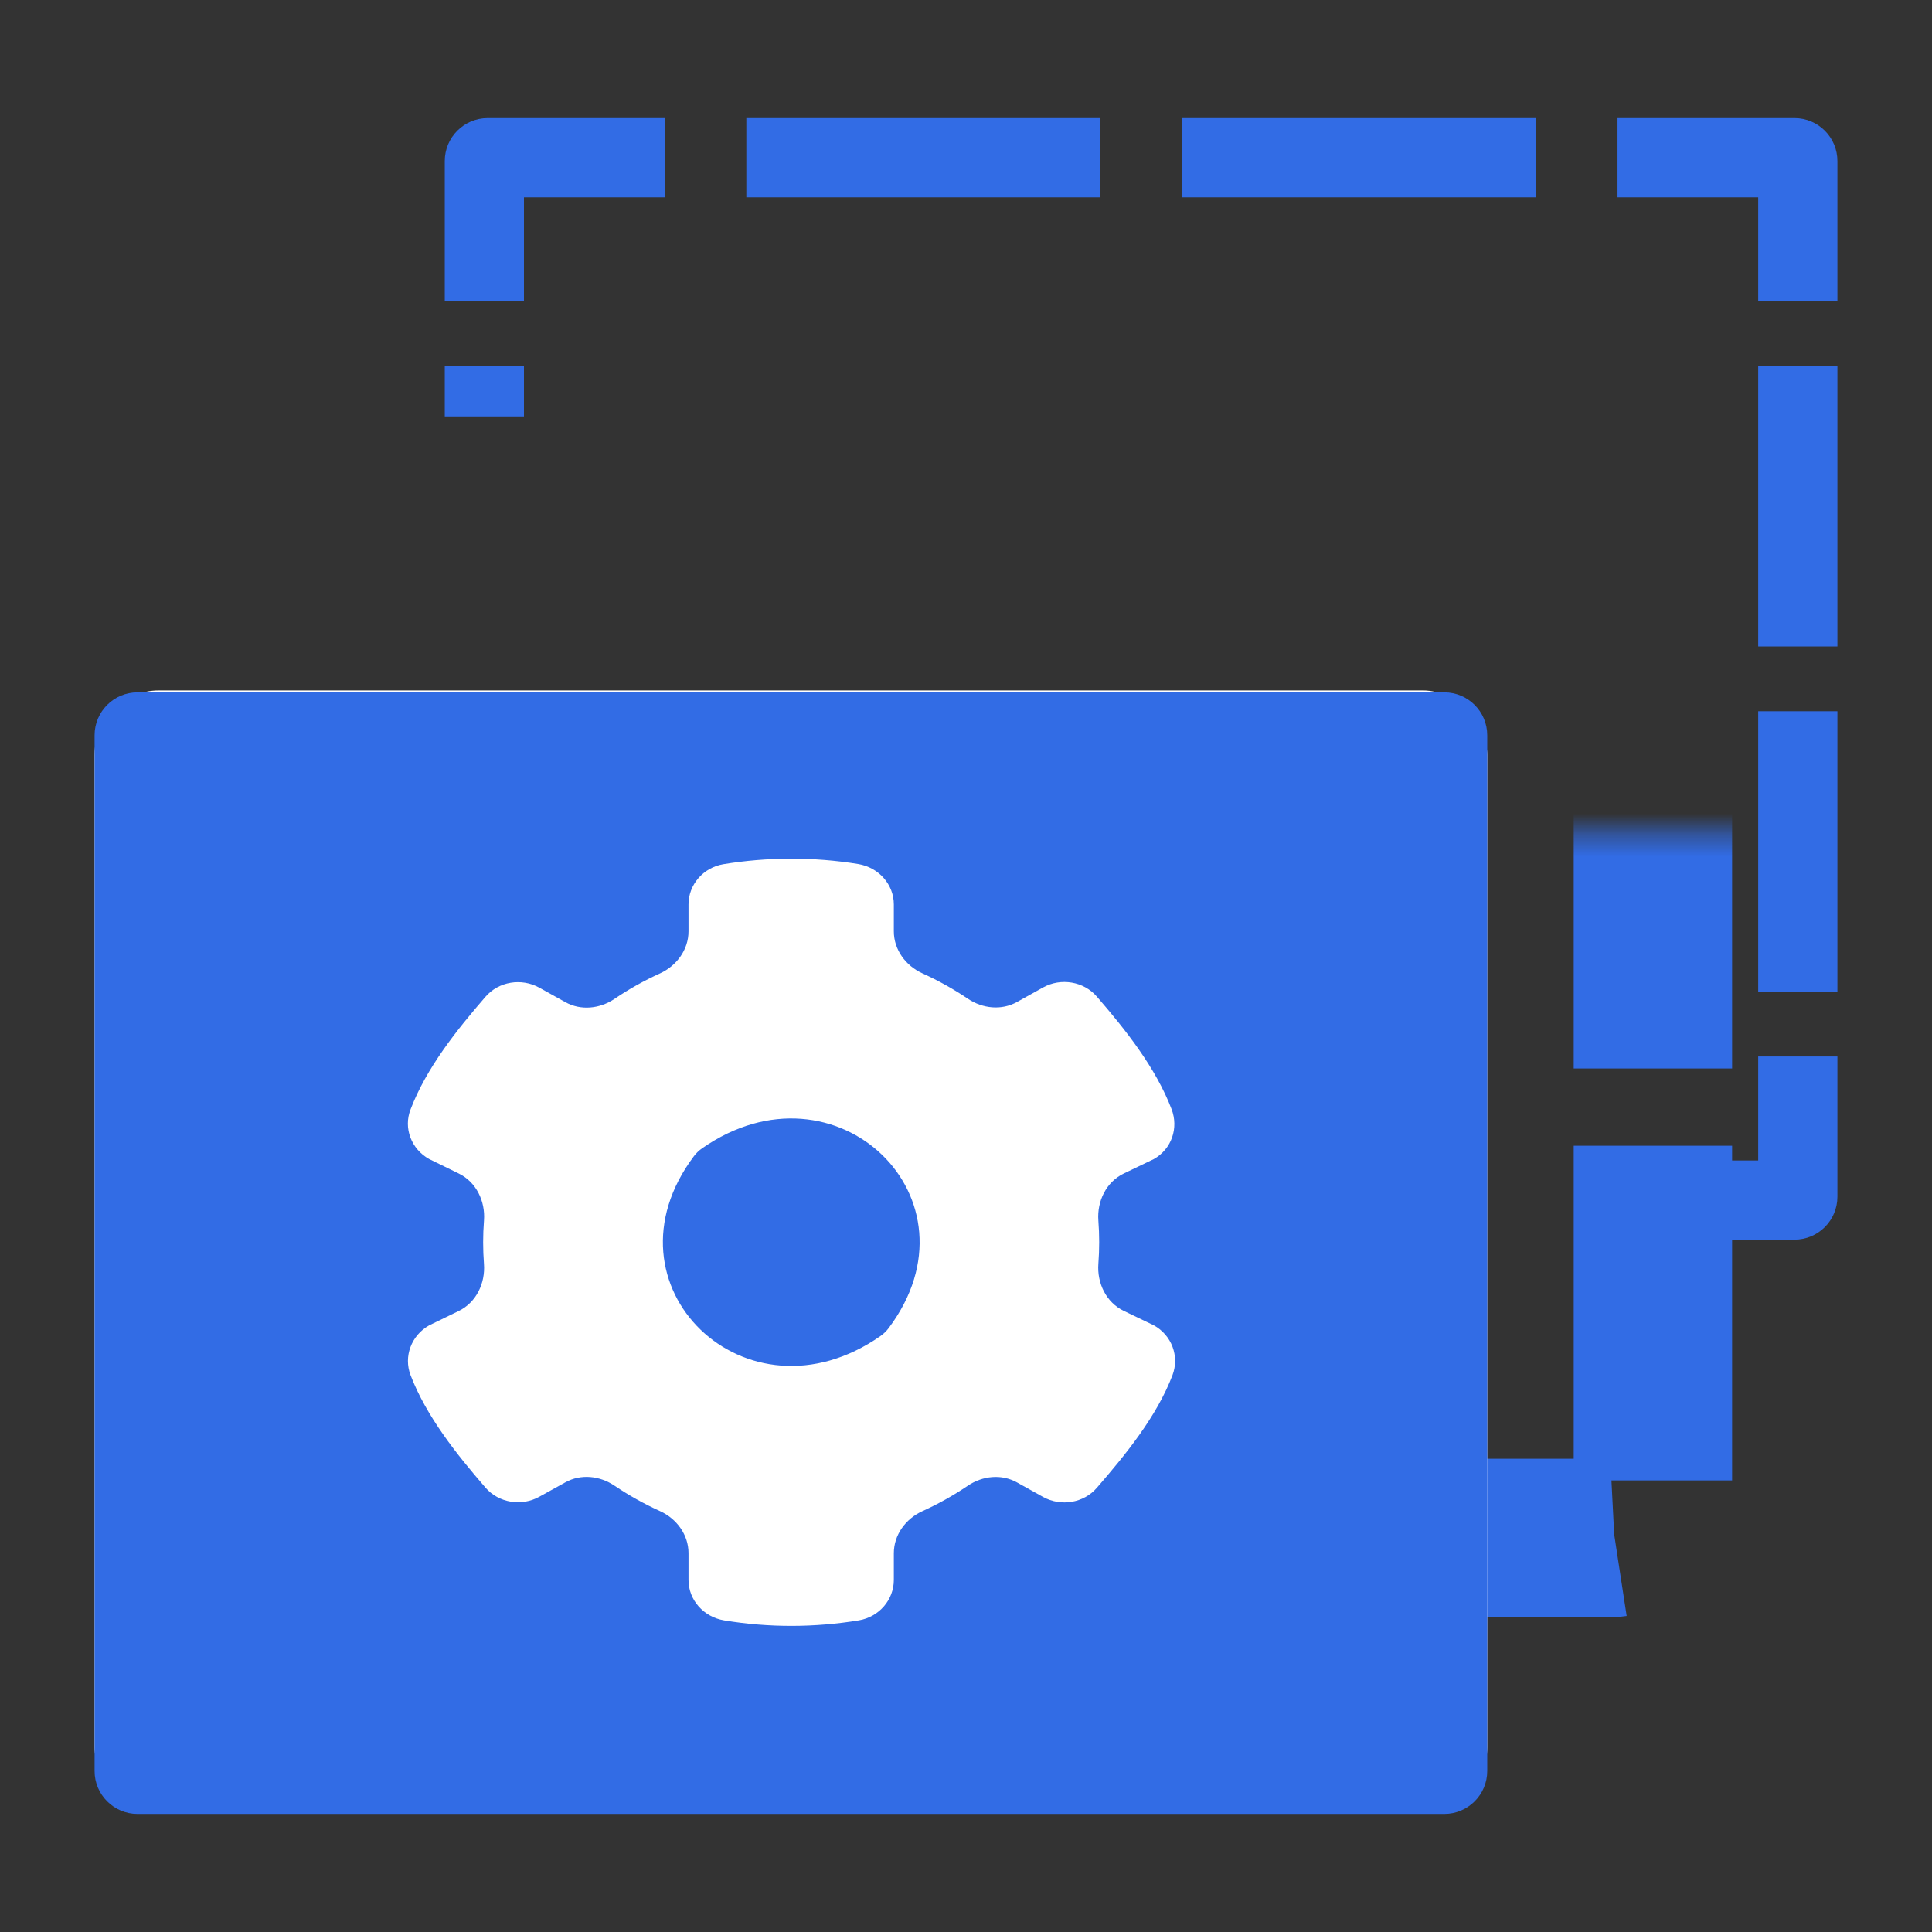 <svg width="90" height="90" viewBox="0 0 90 90" fill="none" xmlns="http://www.w3.org/2000/svg">
<rect x="0" y="0" width="90" height="90" fill="#333333" stroke="none"/>
<path fill-rule="evenodd" clip-rule="evenodd" d="M20.719 19.396H24.408V17.049H22.564H20.719V19.396ZM77 57.748V54.059H81.904V49.215H83.749H85.594V55.748C85.594 56.853 84.698 57.748 83.594 57.748H77ZM22.564 14.034H20.719V7.5C20.719 6.396 21.614 5.5 22.719 5.5H30.962V7.345V9.19H24.408V14.034H22.564ZM34.767 7.345V5.5H51.254V7.345V9.19H34.767V7.345ZM55.059 7.345V5.5H71.545V7.345V9.19H55.059V7.345ZM75.35 7.345V5.5H83.594C84.698 5.5 85.594 6.396 85.594 7.5V14.034H83.749H81.904V9.19H75.35V7.345ZM83.749 17.049H85.594V30.116H83.749H81.904V17.049H83.749ZM83.749 33.132H85.594V46.199H83.749H81.904V33.132H83.749Z" fill="#326CE5"/>
<mask id="path-2-inside-1_26091_15819" fill="white">
<rect x="12.125" y="19.396" width="64.874" height="52.248" rx="2"/>
</mask>
<rect x="12.125" y="19.396" width="64.874" height="52.248" rx="2" stroke="#326CE5" stroke-width="7.379" stroke-linejoin="round" stroke-dasharray="15.59 3.6" mask="url(#path-2-inside-1_26091_15819)"/>
<rect x="4.406" y="32.162" width="64.874" height="52.248" rx="3" fill="white"/>
<path fill-rule="evenodd" clip-rule="evenodd" d="M69.281 34.252C69.281 33.147 68.386 32.252 67.281 32.252H6.406C5.302 32.252 4.406 33.147 4.406 34.252V82.5C4.406 83.604 5.302 84.5 6.407 84.5H67.281C68.386 84.5 69.281 83.604 69.281 82.5V34.252ZM53.75 61.739L52.351 61.067C51.532 60.673 51.098 59.778 51.166 58.872C51.217 58.203 51.217 57.53 51.166 56.861C51.098 55.955 51.532 55.06 52.351 54.666L53.75 53.994C54.586 53.523 54.908 52.542 54.578 51.673C53.841 49.742 52.435 47.972 51.094 46.424C50.482 45.714 49.415 45.539 48.587 46.001L47.373 46.678C46.653 47.078 45.769 46.985 45.087 46.525C44.42 46.074 43.71 45.678 42.966 45.34C42.187 44.986 41.638 44.238 41.638 43.383V42.133C41.638 41.2 40.934 40.41 39.983 40.25C37.873 39.907 35.73 39.923 33.695 40.258C32.752 40.418 32.073 41.215 32.073 42.133V43.385C32.073 44.243 31.519 44.993 30.738 45.348C29.996 45.684 29.289 46.082 28.624 46.532C27.942 46.993 27.058 47.086 26.338 46.685L25.123 46.009C24.288 45.547 23.229 45.722 22.617 46.432C21.276 47.98 19.861 49.75 19.125 51.681C18.786 52.55 19.158 53.531 19.994 53.994L21.375 54.669C22.186 55.066 22.614 55.957 22.546 56.858C22.494 57.531 22.494 58.206 22.545 58.878C22.613 59.781 22.183 60.675 21.369 61.071L19.994 61.739C19.158 62.21 18.794 63.191 19.125 64.06C19.861 65.983 21.276 67.753 22.617 69.301C23.229 70.011 24.296 70.186 25.123 69.724L26.34 69.051C27.059 68.653 27.94 68.747 28.621 69.206C29.289 69.657 30 70.055 30.745 70.393C31.523 70.746 32.073 71.495 32.073 72.35V73.6C32.073 74.534 32.777 75.323 33.728 75.483C35.838 75.834 37.972 75.818 40.008 75.483C40.951 75.323 41.638 74.525 41.638 73.6V72.356C41.638 71.498 42.191 70.748 42.973 70.393C43.715 70.057 44.422 69.659 45.087 69.209C45.769 68.748 46.653 68.655 47.373 69.056L48.587 69.732C49.423 70.194 50.482 70.019 51.094 69.309C52.435 67.761 53.883 65.991 54.619 64.06C54.95 63.183 54.586 62.202 53.75 61.739ZM41.017 62.237C41.159 62.138 41.291 62.011 41.395 61.872C45.913 55.851 38.947 49.137 32.702 53.496C32.56 53.595 32.428 53.722 32.324 53.861C27.806 59.882 34.772 66.596 41.017 62.237Z" fill="#326CE5"/>
</svg>
